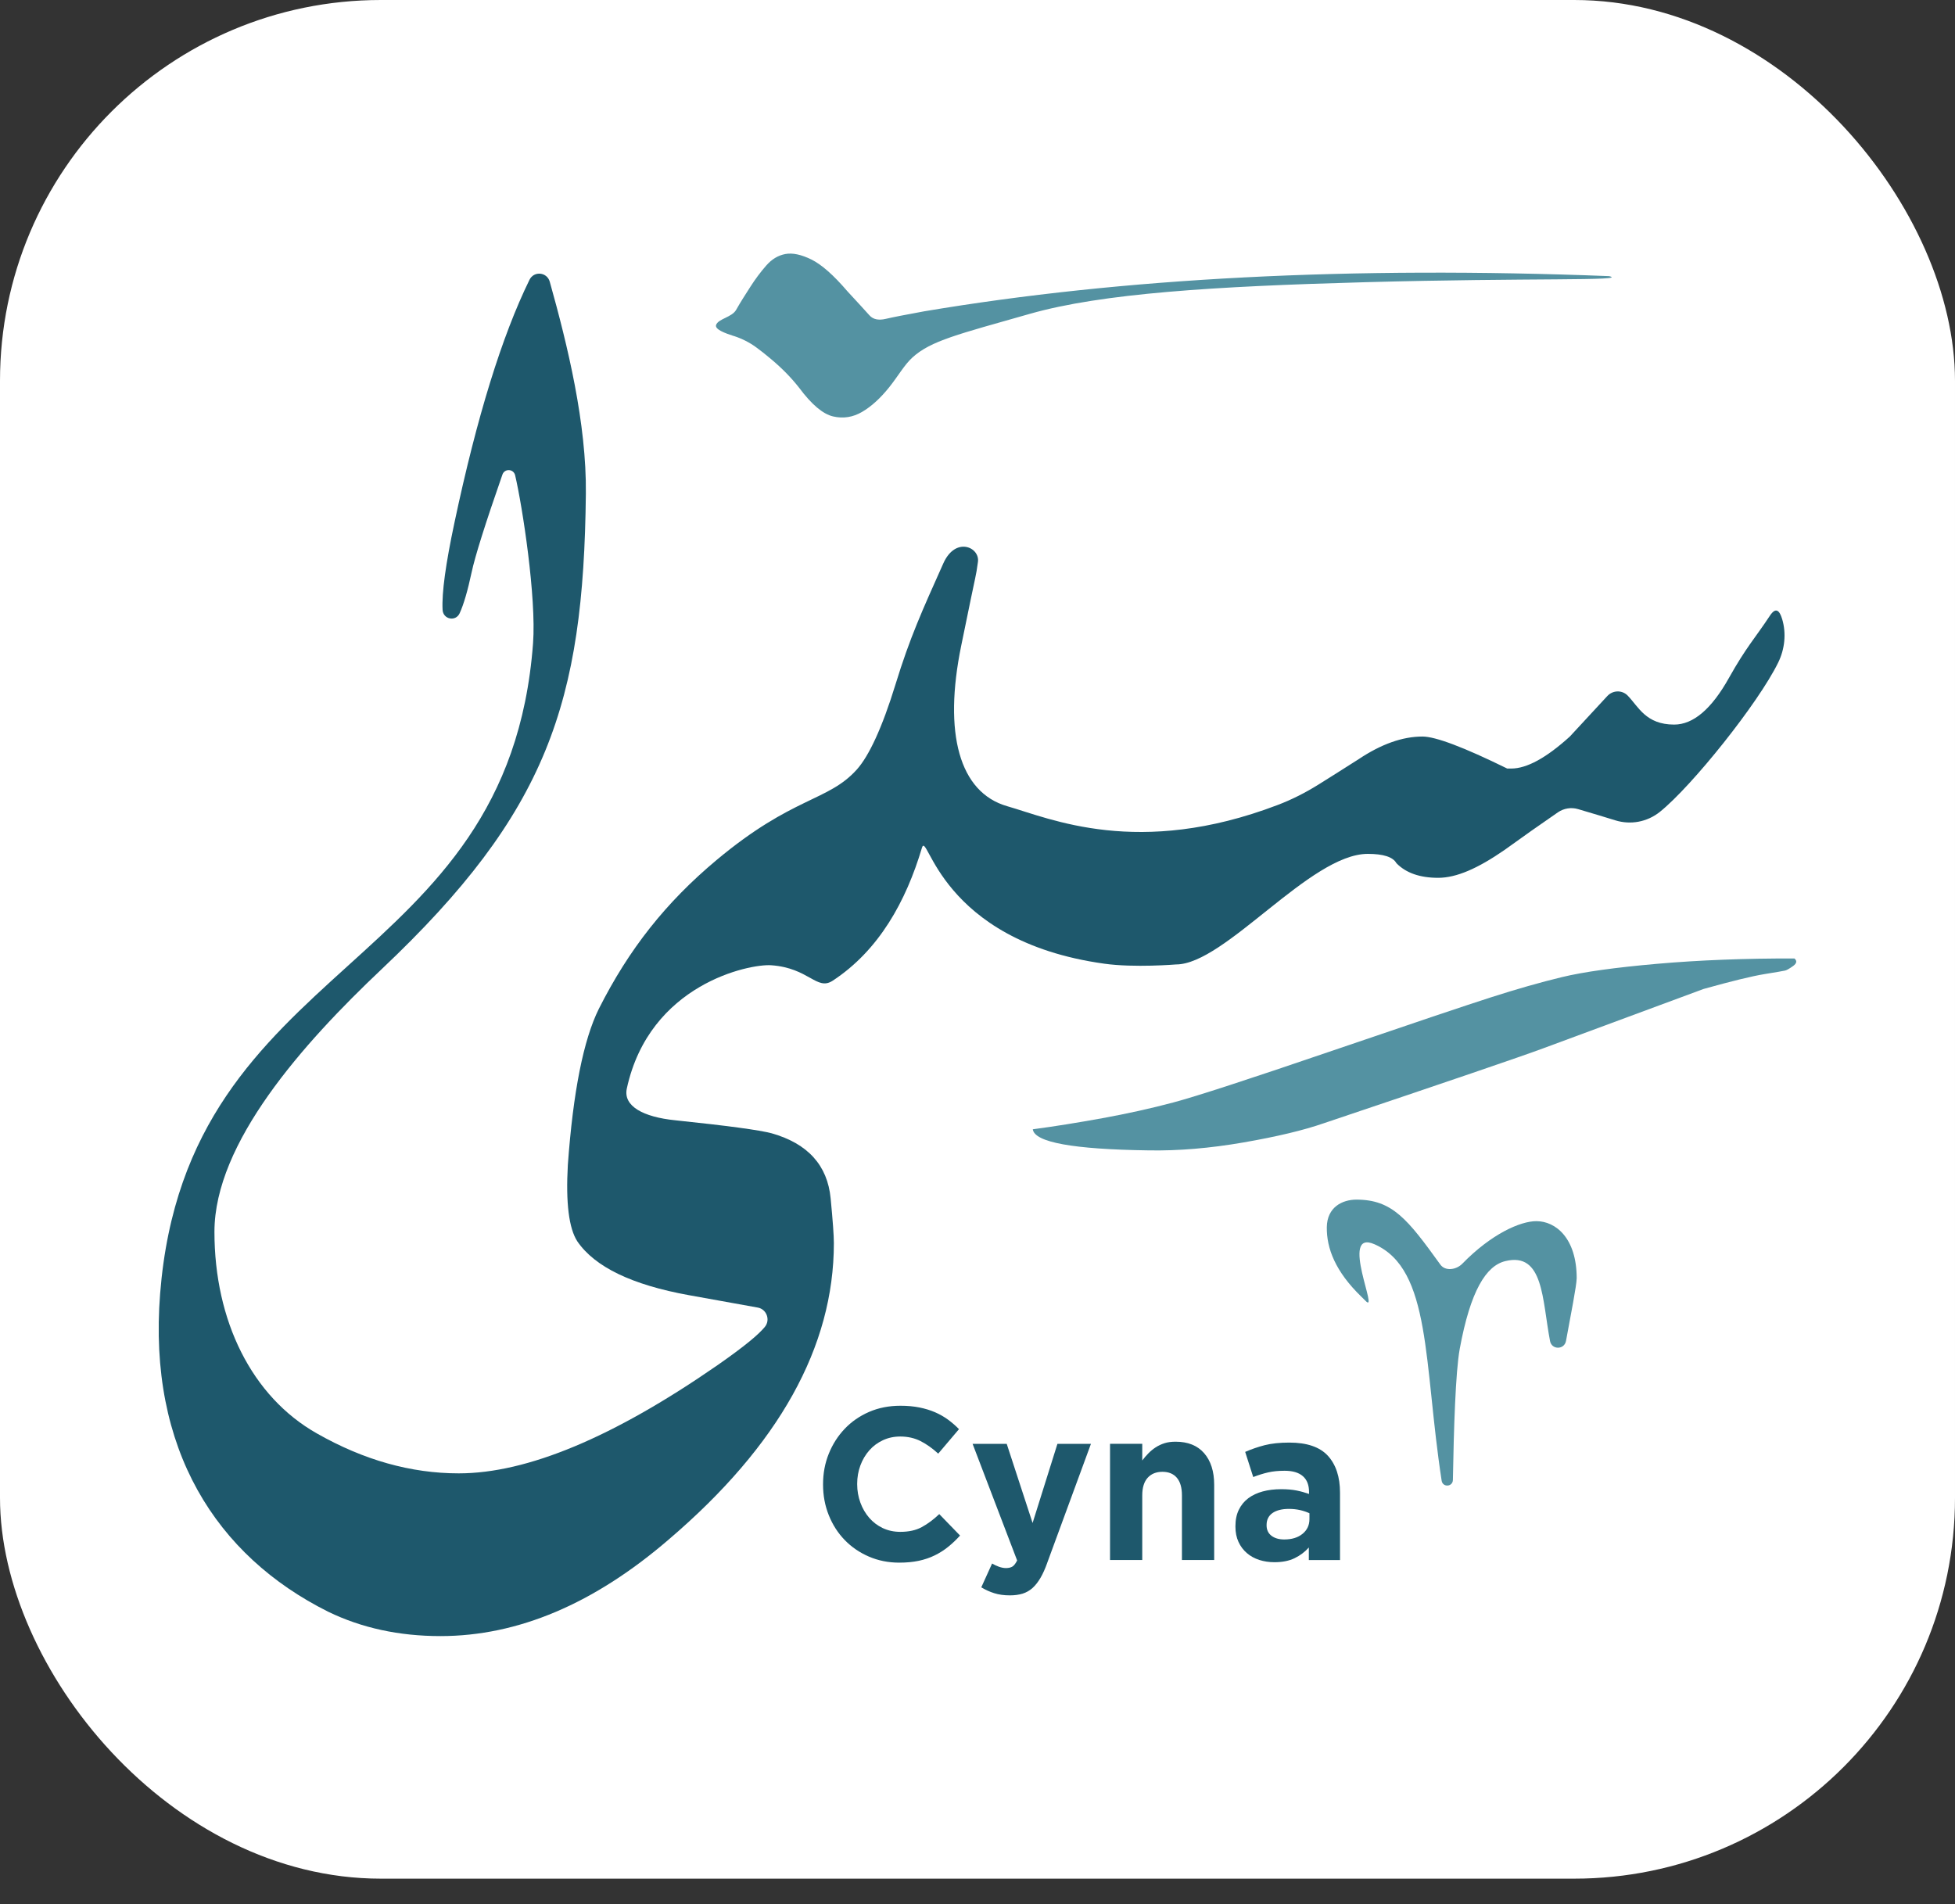 <svg width="77" height="75" viewBox="0 0 77 75" fill="none" xmlns="http://www.w3.org/2000/svg">
<rect x="0" y="0" width="77" height="75" fill="#333333" stroke="none"/>
<rect width="77" height="74" rx="15" fill="white"/>
<path d="M62.099 50.354C62.099 50.617 61.865 51.812 61.679 52.818C61.614 53.172 61.117 53.176 61.05 52.823C60.737 51.186 60.8 49.306 59.288 49.675C58.535 49.858 57.916 50.829 57.492 53.139C57.328 54.046 57.259 56.286 57.224 58.293C57.219 58.571 56.824 58.597 56.781 58.324C56.069 53.701 56.381 49.992 54.134 49.01C52.723 48.393 54.363 51.865 53.771 51.227C53.722 51.176 53.672 51.127 53.621 51.079C52.593 50.084 52.247 49.171 52.258 48.338C52.27 47.548 52.868 47.253 53.426 47.253C54.841 47.253 55.444 48.028 56.73 49.812C56.927 50.084 57.36 50.018 57.595 49.777C58.738 48.605 59.876 48.101 60.511 48.101C61.263 48.101 62.1 48.757 62.1 50.354" fill="#5492A2"/>
<path d="M40.679 44.482C41.527 44.37 42.444 44.222 43.425 44.044C44.407 43.865 45.338 43.659 46.222 43.423C47.106 43.188 49.152 42.522 52.361 41.426C55.572 40.329 57.688 39.617 58.712 39.288C59.738 38.959 60.673 38.692 61.52 38.488C62.367 38.283 63.62 38.108 65.281 37.963C66.941 37.818 68.74 37.749 70.676 37.754C70.786 37.847 70.769 37.946 70.622 38.052C70.475 38.157 70.37 38.216 70.309 38.23C70.246 38.246 69.972 38.292 69.488 38.371C69.002 38.451 68.206 38.645 67.097 38.955L60.787 41.291C59.882 41.627 56.999 42.61 52.143 44.243C51.351 44.519 50.294 44.772 48.973 45.001C47.651 45.23 46.407 45.334 45.239 45.313C42.263 45.272 40.744 44.995 40.678 44.482" fill="#5492A2"/>
<path d="M28.896 13.232C29.213 13.334 29.512 13.483 29.782 13.68C29.965 13.813 30.156 13.965 30.37 14.145C30.796 14.502 31.165 14.877 31.475 15.274C31.966 15.934 32.411 16.31 32.812 16.403C33.213 16.496 33.593 16.436 33.955 16.224C34.317 16.013 34.673 15.689 35.022 15.254C35.371 14.818 35.617 14.374 35.933 14.085C36.66 13.42 37.736 13.168 40.565 12.361C43.396 11.556 47.811 11.278 53.804 11.115C60.195 10.94 64.169 11.072 63.379 10.877C53.222 10.48 44.228 10.944 36.398 12.263C35.675 12.395 35.171 12.494 34.886 12.56C34.601 12.627 34.388 12.581 34.246 12.423C34.105 12.264 33.813 11.946 33.375 11.472C32.832 10.837 32.361 10.422 31.96 10.223C31.559 10.026 31.216 9.953 30.932 10.006C30.648 10.059 30.395 10.21 30.177 10.462C29.957 10.713 29.75 10.99 29.556 11.293C29.362 11.597 29.167 11.896 28.994 12.204C28.828 12.499 28.295 12.553 28.205 12.796C28.14 12.972 28.554 13.124 28.895 13.234" fill="#5492A2"/>
<path d="M70.189 24.376C70.096 24.069 69.951 23.886 69.71 24.252C69.138 25.121 68.782 25.479 68.096 26.704C67.411 27.928 66.692 28.541 65.939 28.541C64.825 28.541 64.535 27.84 64.112 27.403C63.89 27.172 63.524 27.182 63.306 27.417C62.825 27.938 62.333 28.468 61.83 29.012C60.904 29.852 60.135 30.273 59.519 30.273H59.364C57.652 29.432 56.539 29.012 56.026 29.012C55.237 29.012 54.399 29.311 53.51 29.905C52.846 30.328 52.32 30.661 51.929 30.904C51.417 31.223 50.882 31.496 50.32 31.709C44.828 33.802 41.362 32.241 39.673 31.757C37.776 31.214 37.153 28.878 37.858 25.436C38.559 21.993 38.4 22.92 38.517 22.136C38.602 21.556 37.635 21.115 37.154 22.191C36.323 24.05 35.84 25.103 35.27 26.96C34.744 28.671 34.224 29.781 33.743 30.316C32.608 31.575 31.233 31.361 28.227 33.873C26.226 35.545 24.771 37.387 23.588 39.734C22.982 40.952 22.573 43.004 22.365 45.886C22.281 47.383 22.406 48.387 22.741 48.9C23.431 49.906 24.894 50.611 27.132 51.016L29.847 51.505C30.195 51.568 30.351 51.993 30.123 52.268C29.877 52.566 29.354 53.01 28.261 53.773C24.162 56.614 20.765 58.035 18.069 58.035C16.187 58.035 14.326 57.512 12.485 56.465C9.914 55.012 8.446 52.026 8.446 48.521C8.446 45.016 11.931 41.105 15.033 38.174C21.572 31.995 22.988 27.678 23.075 19.444C23.105 16.685 22.358 13.61 21.653 11.097C21.545 10.713 21.03 10.664 20.855 11.02C19.768 13.239 18.784 16.42 17.904 20.564C17.554 22.206 17.396 23.358 17.432 24.02C17.451 24.398 17.948 24.499 18.104 24.156C18.266 23.801 18.421 23.265 18.574 22.55C18.709 21.915 19.113 20.631 19.788 18.695C19.875 18.444 20.23 18.464 20.29 18.724C20.578 19.953 21.128 23.538 20.995 25.335C20.018 38.458 7.365 37.612 6.307 50.953C5.822 57.086 8.514 61.282 12.925 63.485C14.243 64.125 15.717 64.445 17.348 64.445C20.401 64.445 23.4 63.174 26.35 60.631C30.677 56.935 32.843 53.047 32.843 48.966C32.843 48.668 32.8 48.08 32.716 47.205C32.591 45.901 31.818 45.046 30.395 44.641C29.915 44.512 28.65 44.342 26.601 44.128C25.325 44 24.538 43.566 24.688 42.877C25.581 38.762 29.521 37.96 30.377 38.021C31.869 38.128 32.168 39.04 32.796 38.63C34.622 37.432 35.684 35.501 36.311 33.397C36.533 32.658 36.978 37.052 43.49 37.959C44.675 38.126 46.32 37.989 46.32 37.989C48.248 37.989 51.6 33.634 53.871 33.634C54.487 33.634 54.863 33.756 55 34.001C55.376 34.386 55.925 34.577 56.644 34.577C57.363 34.577 58.202 34.21 59.263 33.476C59.964 32.969 60.662 32.477 61.362 31.996C61.595 31.837 61.887 31.791 62.155 31.871C62.788 32.058 63.277 32.205 63.622 32.313C64.227 32.5 64.877 32.377 65.374 31.981C66.644 30.962 69.257 27.692 70.035 26.1C70.297 25.566 70.362 24.949 70.191 24.38" fill="#1E586C"/>
<path d="M37.345 60.929C37.183 61.06 37.007 61.172 36.815 61.266C36.623 61.36 36.413 61.431 36.184 61.48C35.956 61.528 35.7 61.552 35.416 61.552C34.987 61.552 34.589 61.472 34.221 61.313C33.853 61.154 33.536 60.936 33.269 60.66C33.001 60.384 32.793 60.058 32.642 59.682C32.492 59.307 32.417 58.906 32.417 58.479V58.462C32.417 58.035 32.492 57.635 32.642 57.263C32.793 56.889 33.001 56.562 33.269 56.281C33.536 55.999 33.857 55.777 34.229 55.615C34.603 55.453 35.014 55.372 35.466 55.372C35.739 55.372 35.988 55.395 36.214 55.44C36.439 55.486 36.643 55.548 36.828 55.628C37.011 55.708 37.181 55.804 37.337 55.918C37.493 56.032 37.637 56.157 37.771 56.294L36.953 57.258C36.724 57.048 36.492 56.883 36.255 56.763C36.019 56.644 35.753 56.584 35.458 56.584C35.212 56.584 34.986 56.632 34.777 56.729C34.568 56.826 34.388 56.959 34.238 57.13C34.087 57.301 33.97 57.5 33.887 57.724C33.804 57.949 33.761 58.189 33.761 58.445V58.462C33.761 58.718 33.804 58.96 33.887 59.187C33.97 59.416 34.087 59.614 34.234 59.785C34.381 59.955 34.559 60.091 34.768 60.191C34.977 60.289 35.207 60.339 35.458 60.339C35.792 60.339 36.075 60.278 36.305 60.152C36.537 60.027 36.766 59.856 36.994 59.64L37.813 60.485C37.663 60.65 37.508 60.798 37.345 60.929Z" fill="#1E586C"/>
<path d="M41.247 61.56C41.163 61.794 41.075 61.991 40.98 62.153C40.885 62.315 40.78 62.448 40.667 62.551C40.553 62.653 40.423 62.727 40.278 62.773C40.133 62.817 39.966 62.841 39.777 62.841C39.543 62.841 39.337 62.812 39.158 62.755C38.981 62.699 38.811 62.622 38.649 62.525L39.075 61.586C39.158 61.637 39.25 61.68 39.346 61.714C39.445 61.748 39.534 61.766 39.618 61.766C39.73 61.766 39.817 61.744 39.882 61.702C39.945 61.658 40.004 61.581 40.061 61.466L38.307 56.873H39.651L40.67 59.99L41.648 56.873H42.968L41.246 61.56H41.247Z" fill="#1E586C"/>
<path d="M46.552 61.449V58.902C46.552 58.596 46.485 58.365 46.351 58.208C46.218 58.052 46.029 57.974 45.784 57.974C45.538 57.974 45.345 58.052 45.203 58.208C45.061 58.365 44.989 58.596 44.989 58.902V61.449H43.72V56.872H44.989V57.528C45.063 57.43 45.142 57.337 45.228 57.249C45.315 57.16 45.41 57.081 45.516 57.012C45.621 56.943 45.738 56.888 45.867 56.847C45.995 56.807 46.139 56.788 46.301 56.788C46.786 56.788 47.161 56.937 47.425 57.239C47.689 57.542 47.822 57.957 47.822 58.486V61.449H46.552Z" fill="#1E586C"/>
<path d="M51.55 61.449V60.955C51.394 61.131 51.207 61.271 50.989 61.377C50.773 61.482 50.508 61.535 50.196 61.535C49.984 61.535 49.786 61.505 49.599 61.446C49.412 61.385 49.249 61.296 49.11 61.176C48.971 61.057 48.86 60.911 48.78 60.736C48.7 60.563 48.659 60.363 48.659 60.135V60.118C48.659 59.867 48.703 59.652 48.793 59.469C48.881 59.287 49.006 59.136 49.164 59.016C49.324 58.897 49.513 58.807 49.733 58.748C49.953 58.688 50.196 58.659 50.463 58.659C50.692 58.659 50.892 58.676 51.06 58.709C51.231 58.743 51.396 58.789 51.558 58.846V58.769C51.558 58.496 51.478 58.288 51.316 58.147C51.153 58.004 50.915 57.933 50.597 57.933C50.352 57.933 50.136 57.954 49.949 57.997C49.764 58.039 49.567 58.1 49.36 58.18L49.043 57.19C49.288 57.083 49.545 56.994 49.812 56.925C50.079 56.858 50.401 56.823 50.781 56.823C51.478 56.823 51.983 56.997 52.301 57.343C52.618 57.692 52.778 58.175 52.778 58.796V61.45H51.55V61.449ZM51.574 59.606C51.463 59.555 51.339 59.513 51.203 59.481C51.066 59.451 50.919 59.435 50.764 59.435C50.492 59.435 50.276 59.49 50.12 59.597C49.965 59.706 49.886 59.862 49.886 60.067V60.084C49.886 60.26 49.952 60.397 50.079 60.494C50.207 60.591 50.375 60.639 50.58 60.639C50.881 60.639 51.122 60.565 51.303 60.416C51.483 60.269 51.574 60.076 51.574 59.837V59.606Z" fill="#1E586C"/>
</svg>
